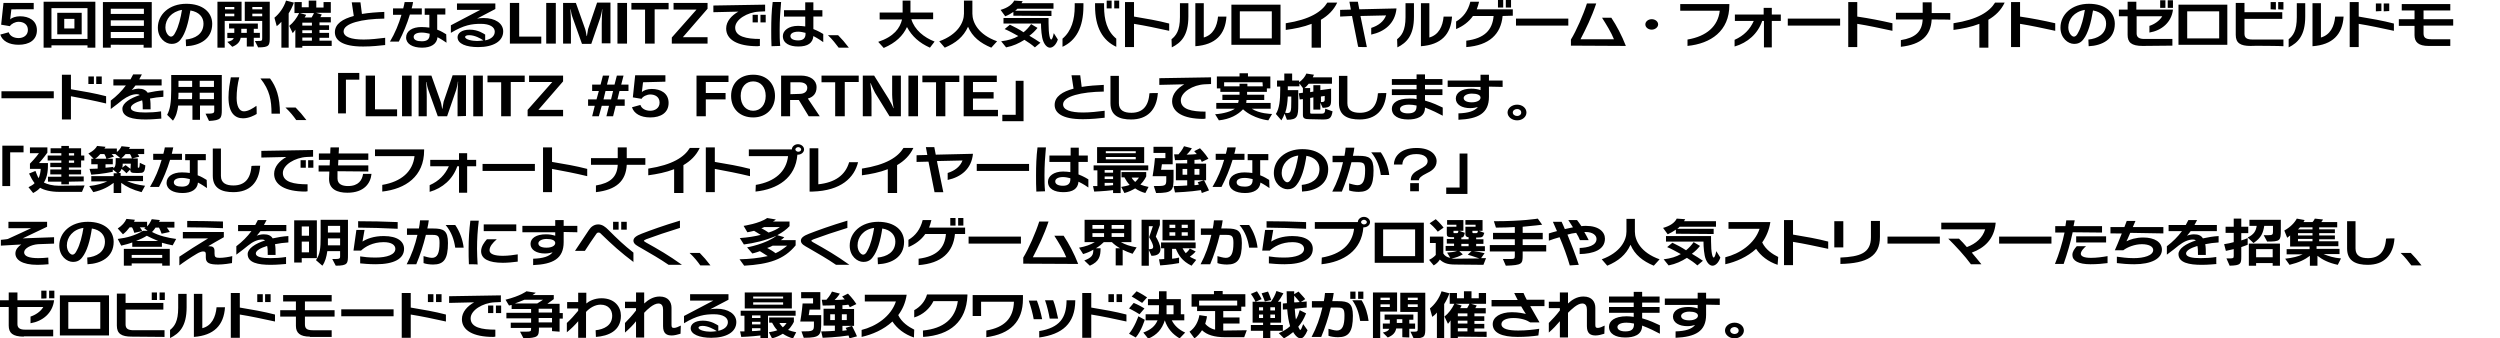 <svg xmlns="http://www.w3.org/2000/svg" viewBox="0 0 860 116.4"><path d="M3.9 3.3l-.4 3.4c.5-.6 1.9-1.1 3.4-1.1 3 0 5.8 1.4 5.8 4.8s-2.7 5-6.3 5c-3.3 0-5.6-1.3-6.3-3.5l2.9-.8c.4 1.3 1.8 2 3.4 2s3.2-.9 3.2-2.8c0-2-1.6-2.8-3.2-2.8-1.2 0-2.5.7-3 1.5l-3-.5.8-7.5h10.4v2.2H3.9zm26.2 13.1v-.8H17.7v.8H15V.6h17.8v15.8h-2.7zm0-13.6H17.7v10.6h12.4V2.8zm-10.4 9V4.4h8.4v7.4h-8.4zm5.9-5.3h-3.5v3.3h3.5V6.5zm23.8 9.9v-1H38.1v1h-2.7V.7h16.8v15.7h-2.8zm0-13.4H38.1v1.8h11.4V3zm0 4H38.1v1.9h11.4V7zm0 4H38.1v2.1h11.4V11zm14.5 2.6c3.1-.3 6.1-1.8 6.1-5.5 0-2.2-1.5-4-4.5-4.5-.7 4.2-1.7 7.9-3.3 9.9-1 1.4-2.3 1.6-3.2 1.6-2.1 0-4.7-2-4.7-5.6 0-4.5 3.9-8.2 9.8-8.2 5.6 0 8.9 2.9 8.9 6.9 0 5.3-4.4 7.5-9 7.7l-.1-2.3zm-7-4.2c0 2 1.2 3.2 1.9 3.2.5 0 1-.3 1.6-1.6 1-1.8 1.8-5 2.2-7.6-3.6.6-5.7 3.2-5.7 6zm17.9 7V.6h8.3v6.6h-5.8v9.2h-2.5zm5.8-14h-3.2v.8h3.2v-.8zm0 2.3h-3.2v.9h3.2v-.9zM84.9 16v-3h-2.1c-.3 1.5-1.2 2.4-2.9 3.1l-1.7-1.7c.9-.2 1.9-.5 2.2-1.3h-2.2v-1.8h2.4V9.8h-1.8V8.1h9.9v1.8h-1.4v1.4h2.1V13h-2.1v3h-2.4zm0-6.1H83v1.4h1.9V9.9zm2.8 4.2h.6c1.8 0 1.9 0 1.9-1V7.2h-6V.6h8.6v11.9c0 3.1 0 3.8-4 3.8l-1.1-2.2zm2.5-11.7h-3.4v.8h3.4v-.8zm0 2.3h-3.4v.9h3.4v-.9zm6.6 11.7V7.5c-.5.6-1.2 1.2-1.6 1.5l-.8-2.9c1.6-1.3 3.2-3.4 4-5.9l2.7.7c-.5 1.4-1.1 2.6-1.8 3.7v11.8h-2.5zm7.2-.6v.6h-2.4v-6.2c-.3.4-.5.8-.9 1.2l-1.2-2.5c1.4-1.1 2.6-2.7 3.4-4.4h-1.6V.7h2.5v1.8h2.4V.2h2.6v2.4h2.5V.7h2.5v3.7h-5.1l2 .6s-.3.5-.5.9h3.6v1.8h-3.9v1h3.3v1.6h-3.3v1h3.3V13h-3.3v1h4.2v1.8H104zm-.8-11.3l2.1.6s-.2.5-.5.9h2.4c.3-.5.7-1.2.8-1.5h-4.8zm4.1 3.3H104v1h3.3v-1zm0 2.6H104v1h3.3v-1zm0 2.5H104V14h3.3v-1.1zm25.1 2.6c-1.8.2-4.4.5-7.4.5h-.2c-7.1 0-9.6-2.2-9.6-4.9 0-2.9 2.7-4.6 6.5-5.6-.2-1.3-.7-4.7-.7-4.7h3l.5 4c2.4-.4 5.1-.6 7.7-.7v2.3c-7.7.1-14 1.6-14 4.4 0 1.9 2.6 2.8 6.9 2.8 2.4 0 4.9-.3 7.4-.6v2.5h-.1zm1.7-1.1c1.8-3 3.1-6.2 4-9.3h-2.9V2.9h3.5c.2-.8.4-1.5.5-2.2h2.9c-.1.8-.3 1.5-.5 2.2h3.5V5H141c-1 3.3-2.3 6.4-3.8 9.3h-3.1v.1zm19.5.3c-.9-.6-1.9-1.3-3.1-1.9-.2 2.4-2.3 3.6-5.3 3.6-3.3 0-5.5-1.3-5.5-3.5s2.1-3.6 5.3-3.6c1 0 1.9.1 2.7.2V5.1h-1.6V2.9h7.1V5h-2.8v5.2c1.4.5 2.4 1.2 3.1 1.6l.1 2.9zm-5.8-3.1c-.9-.2-1.8-.4-2.7-.4-2 0-2.8.7-2.8 1.5 0 1.1 1.2 1.5 2.8 1.5 1.7 0 2.7-.6 2.7-2.3v-.3zm19.1 2.3c1.9-.4 3.3-1.4 3.3-3s-1.7-2.7-4.8-2.7-5.8.4-10.3 3.1V8.7l10.1-5.3h-8V1.2h13.2v1.9l-6.3 3.3c.5-.1 1.3-.2 2.3-.2 3.9 0 6.7 1.8 6.7 4.6 0 3.4-3.4 5.4-8.6 5.4-4.1 0-7.1-1.1-7.1-3.4 0-1.3 1.3-2.6 4.2-2.6s4.8 1.4 5.3 1.7v2zm-5.5-1.8c-1 0-1.4.3-1.4.6 0 .9 2.4 1.4 4.1 1.4.7 0 1.5-.1 2.2-.2-1-.7-3-1.8-4.9-1.8zm14 3V1h3.2v11.6h7.6V15h-10.8v.1zm12.5 0V1h3.3v14h-3.3zm19.1 0v-7c0-1.2.1-3.9.2-4.9h-.1c0 .8-.4 2.1-.6 2.9l-3.1 9h-3.2l-3.2-9c-.3-.7-.6-2.1-.7-2.9h-.1c.1 1.1.2 3.7.2 4.9V15h-2.7V1h4.4l3.2 9c.3.8.4 2.2.5 2.4h.1c.1-.2.2-1.6.4-2.4l3.1-9.1h4.6v14h-3v.2zm5.4 0V1h3.3v14h-3.3zm9.5 0V3.3h-4.7V1H230v2.2h-4.8V15h-3.3v.1zm9.2 0v-2.2l8.5-9.6h-7.9V1h11.7v2l-8.5 9.8h8.5V15h-12.3zm29.5.8c-7 0-10.8-2.3-10.8-6.1 0-2.5 1.9-4.5 4.2-5.8l-8.6.2V1.9l17.8-.3v2.3l-2.1.1c-4 .2-8.2 2.7-8.2 5.5 0 3.1 3.9 3.9 8.5 3.9v2.4l-.8.1zm-1.7-8.2V5.1h1.8v2.6h-1.8zm2.7 0V5.1h1.8v2.6h-1.8zm3.8 8.2c-.1-1.8-.1-3.6-.1-5.5 0-3.4.1-6.5.5-9.7h2.9c-.3 3.2-.5 6.3-.5 9.6 0 1.8 0 3.6.2 5.5l-3 .1zm17.8-1.4c-.4-.3-1.7-1.2-3.4-2.1-.2 2.4-1.9 3.6-5.2 3.6-3 0-5.3-1.1-5.3-3.6 0-1.9 2-3.5 5.2-3.5.9 0 1.7.1 2.5.2V5.7h-7.3V3.5h7.3V.8h2.8v2.7h3.1v2.2h-3.1V10c1.8.7 3.1 1.5 3.4 1.7v2.8zm-6.1-3.2c-.8-.2-1.7-.4-2.5-.4-1.7 0-2.7.6-2.7 1.5 0 1 1.1 1.5 2.7 1.5 1.7 0 2.5-.8 2.5-2.2v-.4zm11.4 5.1c-1-1.3-2.1-2.8-3.7-4.3h3.5c1.2 1.2 2.5 2.7 3.7 4.3h-3.5zm31.4 0c-3.6-1.6-6.2-3.9-7.9-7.1-1.4 3-3.8 5.4-8 7.2l-1.9-2.1c5.4-1.8 7.5-4.7 8.2-7.7h-7.7V4.3h7.9V.2h2.7v4.1h7.8v2.3h-7.5c1.1 3.7 4.4 6.3 8 7.7l-1.6 2.1zm21.1 0c-3.8-1.6-6.5-3.7-8-7.2-1.6 3.5-4.2 5.6-8 7.2l-1.9-2.2c6.4-2.3 8.5-6.5 8.5-9.5V.2h2.9v4.5c0 3 2 7.2 8.5 9.5l-2 2.2zm7.6-11V4.1c-.9.6-1.7 1.1-2.8 1.5l-1.6-2.2c2.5-.7 4-1.9 4.7-3.2l2.9.2c-.1.2-.2.4-.4.7h11V3H350c-.2.2-.5.5-.8.7h12.5v1.8l-13.1-.1zm7.4 10.9c-1-.9-2.3-1.8-3.6-2.6-1.9 1.2-3.8 2.1-6.3 2.6l-1.7-2.1c2.5-.3 4.4-.9 5.9-1.8-1.5-.8-3.2-1.8-4.7-2.4l1.8-1.5c1.5.7 3.2 1.6 4.7 2.6 1-.8 1.9-1.8 2.6-2.8l2.2 1.3c-.8 1-1.7 1.9-2.8 2.7 1.3.8 2.7 1.6 3.8 2.4l-1.9 1.6zm7.9-2.7c-.6 1.8-1.7 2.8-2.7 2.8-.8 0-1.7-.7-2.3-2.2-.6-1.4-.8-4.3-.8-6.1h-12.9V6.2h15.5V8c0 4 .5 5.6.9 5.6.3 0 .6-.7.9-2.2l1.4 2.2zm1.6-.3c3.1-2.6 4.2-6.6 4.2-11.1V1.1h3v1c0 7.4-2.6 11.9-7.2 14v-2.8zm18.5 2.8c-4.7-2.2-7.3-6.7-7.3-14v-1h3.1v1.1c0 4.6 1 8.5 4.2 11.1v2.8zm-3.3-13.2V.2h1.7v2.7h-1.7zm2.6 0V.2h1.7v2.7h-1.7zm18.9 7.7c-4.1-.9-8.3-1.8-12.1-2.4v8H387V.7h3.1v5c4.2.7 8.3 1.4 12.1 2.4v2.5zm.8 2.9c1.5-1.2 2.9-2.9 2.9-7.6V1.1h2.9v4.6c0 6.5-2.5 9-5.7 10.6l-.1-2.8zm8.2-12.4h2.9v11.8c3.2-.9 4.6-3.8 4.9-7.2h2.9c-.4 6.2-3.8 9.7-10.7 10.2V1.1zm12.4 14.3V1.6h16.9v13.8h-16.9zm13.9-11.5h-11v9.3h11V3.9zm13.7 12.5V8.2c-2.8 1.1-5.9 1.7-8.9 2.1V8c8.4-1.3 12.4-4 14.3-7.1h3.4c-1.2 2.6-3.2 4.5-5.6 5.9v9.6h-3.2zm16-.3l-2.1-10.6-4.1.2V3.4l3.7-.1-.5-2.7h2.9l.5 2.6 12.8-.3c-.5 5.2-4.1 8-8.7 9V9.6c2.5-.8 4.3-2.2 5.1-4.3l-8.8.2 2.2 10.7c.1 0-3 0-3-.1zm13.4-2.6c1.5-1.2 2.9-2.9 2.9-7.6V1.1h2.9v4.6c0 6.5-2.5 9-5.7 10.6l-.1-2.8zm8.2-12.4h2.9v11.8c3.2-.9 4.6-3.8 4.9-7.2h2.9c-.4 6.2-3.8 9.7-10.7 10.2V1.1zm28.1 4.4c-.6 6.3-4.6 10.1-12.5 10.7V14c6.3-.8 9-3.7 9.4-8.5h-7.1c-1.4 2-3.4 3.5-5.8 4.5V7.4c2.4-1.4 4.1-3.6 4.9-6.8h3c-.2.9-.5 1.8-.8 2.6h12.4v2.2l-3.5.1zm-1.6-2.9V0h1.8v2.6h-1.8zm2.7 0V0h1.8v2.6H518zm3.5 6.2V6.4h18v2.4h-18zm18.9 6.9v-2.1c1.8-2.9 4.3-8.6 5.5-12.4h3.2c-1.6 4.8-3.5 8.6-5.4 12.3h11.5c-.9-2.3-2.7-5.2-4.1-7.4h3.2c1.8 2.7 3.6 6.1 5 9.7l-18.9-.1zm27.8-5.5c-1.2 0-2.2-.8-2.2-1.8s1-1.8 2.2-1.8 2.2.8 2.2 1.8-1.1 1.8-2.2 1.8zm12.3 3.4c6.6-1.1 10.5-4.6 11.1-9.9H578V1.4h16.9v.3c0 9-6.4 13.3-14.4 14.1v-2.2zm26.3 2.7V7.2h-.6c-1.5 4.4-5 7.5-9.5 8.8v-2.3c3.2-1.4 5.3-3.6 6.6-6.5h-6.5V5h9.9V2.7h2.8V5h3.1v2.2h-3.1v9.1h-2.7zm8.2-7.5V6.4h18v2.4h-18zm36 1.8c-4.2-.9-8.3-1.8-12.1-2.4v8h-3.1V.7h3.1v5c4.1.6 8.2 1.4 12.1 2.3v2.6zm13.5-3.9c-.3 5.6-3.6 8.6-10.6 9.4v-2.3c5-.8 7.3-2.9 7.5-7.1h-9.2V4.4h9.2V.8h3.1v3.7h6.4v2.3c0-.1-6.4-.1-6.4-.1zm16.4 9.7V8.2c-2.8 1.1-5.9 1.7-8.9 2.1V8c8.4-1.3 12.4-4 14.3-7.1h3.3c-1.2 2.6-3.2 4.5-5.6 5.9v9.6h-3.1zm26.1-5.8c-4.2-.9-8.3-1.8-12.1-2.4v8h-3.1V.7h3.1v5c4.1.6 8.2 1.4 12.1 2.3v2.6zm11.4 3c3.1-.3 6.1-1.8 6.1-5.5 0-2.2-1.5-4-4.5-4.5-.7 4.2-1.7 7.9-3.3 9.9-1 1.4-2.3 1.6-3.2 1.6-2.1 0-4.7-2-4.7-5.6 0-4.5 3.9-8.2 9.8-8.2 5.6 0 8.9 2.9 8.9 6.9 0 5.3-4.4 7.5-9 7.7l-.1-2.3zm-6.9-4.2c0 2 1.2 3.2 1.9 3.2.5 0 1-.3 1.6-1.6 1-1.8 1.8-5 2.2-7.6-3.7.6-5.7 3.2-5.7 6zm25.6 6.4c-4 0-5.2-1.3-5.2-3.8V5.6h-3V3.3h3V.6h3v2.7h12.6c-.5 4.4-3.9 7.2-8.1 7.9V8.9c1.6-.5 3.5-1.7 4.4-3.3H735v5.9c0 1.2.7 1.9 2.6 1.9h9.7v2.3l-10.2.1zm6-13.1V.1h1.8v2.6h-1.8zm2.6 0V.1h1.8v2.6h-1.8zm3.7 12.7V1.6h16.8v13.8h-16.8zm14-11.5h-11v9.3h11V3.9zm10.8 11.9c-3.5 0-5.1-1-5.1-3.8V1h3v3.2h13v2.3h-13v5.1c0 1.5.9 2 2.8 2h10.6v2.3c-.1-.1-11.3-.2-11.3-.1zm6.9-12.6V.7h1.8v2.6l-1.8-.1zm2.6 0V.7h1.8v2.6l-1.8-.1zm3.6 10.3c1.5-1.2 2.8-2.9 2.8-7.6V1.1h2.9v4.6c0 6.5-2.5 9-5.7 10.6v-2.8zm8.2-12.4h2.9v11.8c3.2-.9 4.6-3.8 4.9-7.2h2.9c-.4 6.2-3.8 9.7-10.7 10.2V1.1zm28 9.5c-4.2-.9-8.3-1.8-12.1-2.4v8h-3.1V.7h3.1v5c4.2.7 8.3 1.4 12.1 2.4v2.5zm-6.2-6.7V1.2h1.9v2.6l-1.9.1zm2.7 0V1.2h1.9v2.6l-1.9.1zm15.4 11.9c-3.4 0-4.8-1.3-4.8-3.7V8.9h-5.4V6.6h5.4v-3h-4.4V1.4h16.7v2.2h-9.2v3h10.2v2.2h-10.2v2.6c0 1.4.5 2.1 2.7 2.1h6.5v2.3h-7.5zM.5 33.8v-2.4h18v2.4H.5zm36 1.8c-4.2-1-8.3-1.8-12.1-2.5v8h-3.1V25.7h3.1v5c4.2.7 8.3 1.4 12.1 2.4v2.5zm-6.1-6.7v-2.6h1.9v2.6h-1.9zm2.7 0v-2.6H35v2.6h-1.9zm22.4 11.9c-1.4.1-3.2.3-5.4.3-4.3 0-8-.7-8-3.7 0-1.9 2.6-3.6 6-4.7-.3-.2-.6-.3-1-.3-1.6 0-3.2.7-5 2-.9.7-2.3 1.9-4 3.1v-2.9c2-1.5 3.8-3.3 5.2-5.2H39v-2.1h5.9c.3-.6.6-1.1.9-1.7h3c-.3.6-.6 1.2-.9 1.7h7.7v2.1h-9c-.4.6-.9 1.1-1.3 1.6.4-.2 1.5-.5 2.4-.5 1.5 0 2.5.5 3.1 1.4 1.8-.4 3.6-.7 5.4-.8v2.2c-1.6.1-3.2.3-4.6.6.2 1 .2 2.2.2 3.7h-2.7c0-1.2 0-2.2-.2-3.1-2.3.7-3.9 1.6-3.9 2.6 0 1.2 2.1 1.6 5 1.6 1.7 0 3.5-.1 5.4-.4l.1 2.5zm15.2-1.7c2.6 0 3-.1 3-1v-1.8h-4.9v4.9h-2.6v-4.9h-4.9c-.3 2.1-.7 3.7-1.8 5.2l-2-2c1-1.9 1.4-4.1 1.4-8.6v-5.1h17.4v12c0 2.9-.3 3.6-4.4 3.8l-1.2-2.5zm-4.6-7.2h-4.7c0 .7 0 1.6-.1 2.2H66c.1.1.1-2.1.1-2.2zm0-4.1h-4.7v2.1h4.7v-2.1zm7.5 0h-4.9v2.1h4.9v-2.1zm0 4.1h-4.9v2.2h4.9v-2.2zm14.7 7.3c-.8.5-2.7 1.5-4.7 1.5-2.8 0-5-1.9-5-7.2 0-2.6.5-5.2.8-6.9h2.9c-.6 2.4-.9 4.8-.9 7.1 0 2.8.9 4.6 2.5 4.6 1.5 0 3.2-1.1 4.3-1.9.1 0 .1 2.8.1 2.8zm5.1-.1c0-4.6-.6-8.1-3.8-12.1h3.3c2.1 2.8 3.4 6.3 3.4 12.1h-2.9zm8.5 2.2c-.9-1.3-2.1-2.8-3.7-4.3h3.5c1.2 1.2 2.5 2.7 3.7 4.3h-3.5zm14.4-2.3V25.1h7.3v2.3H119V39h-2.7zm9.5 1V26h3.2v11.6h7.6V40h-10.8zm12.5 0V26h3.3v14h-3.3zm19.1 0v-7c0-1.1.1-3.9.2-4.9h-.1c0 .8-.4 2.1-.6 2.9l-3.1 9h-3.2l-3.2-8.9c-.3-.7-.6-2.1-.7-2.9h-.1c.1 1.1.2 3.7.2 4.9V40H144V26h4.4l3.2 9c.3.8.4 2.2.5 2.4h.1c.1-.2.2-1.6.4-2.4l3.1-9.1h4.6v14l-2.9.1zm5.4 0V26h3.3v14h-3.3zm9.6 0V28.3h-4.7V26h12.8v2.2h-4.8V40h-3.3zm9.1 0v-2.2l8.5-9.6h-8V26h11.7v2l-8.5 9.8h8.5V40h-12.2zm27.1 0l.9-3.6H207l-1 3.6h-2.3l.9-3.6h-2.3v-2.2h2.9l.8-2.9h-2.3v-2.2h2.9l.8-3.1h2.2l-.8 3.1h2.6l.8-3.1h2.3l-.8 3.1h2.5v2.2h-3.1l-.7 2.9h2.5v2.2h-3.1l-.9 3.6h-2.3zm2.3-8.7h-2.6l-.7 2.9h2.6l.7-2.9zm10.3-3l-.4 3.4c.5-.6 1.9-1.1 3.4-1.1 3 0 5.8 1.4 5.8 4.8s-2.7 5-6.3 5c-3.3 0-5.6-1.3-6.3-3.5l2.9-.8c.4 1.3 1.8 2 3.4 2s3.2-.9 3.2-2.8c0-2-1.6-2.8-3.2-2.8-1.2 0-2.6.7-3 1.5l-3-.5.8-7.6h10.4v2.2l-7.7.2zM239.6 40V26h11v2.2h-7.8V32h6.8v2.2h-6.8V40h-3.2zm11.9-7c0-4.3 2.9-7.3 7.6-7.3s7.5 3.1 7.5 7.3-2.9 7.4-7.5 7.4-7.6-3-7.6-7.4zm11.9 0c0-3.1-1.8-5-4.3-5s-4.3 1.9-4.3 5 1.8 5.1 4.3 5.1 4.3-2 4.3-5.1zm14.8 7l-3.4-5.6h-3V40h-3.1V26h6.8c3.2 0 5.4 1.5 5.4 4 0 2.2-1.2 3.4-3 3.9L282 40h-3.8zm-3.2-7.7c1.6 0 2.7-.7 2.7-2.1 0-1.3-1.2-1.9-2.7-1.9h-3.1v4.1l3.1-.1zm12.3 7.7V28.3h-4.7V26h12.8v2.2h-4.8V40h-3.3zm18.7 0l-5-8.1c-.5-1-1.2-2.5-1.5-3.3h-.1c.1.9.4 3.2.4 4.9V40h-3V26h3.9l5 8c.7 1.2 1.4 2.5 1.6 3.2h.1c-.2-1-.5-3.3-.5-4.6V26h3v14H306zm6.5 0V26h3.3v14h-3.3zm9.5 0V28.3h-4.7V26H330v2.2h-4.8V40H322zm9.5 0V26h11.4v2.2h-8.2v3.5h7.1v2.2h-7.1v3.9h8.6V40h-11.8zm17.9-12.2h2.7v13.9h-7.3v-2.2h4.6V27.8zM380 40.5c-1.8.2-4.5.5-7.4.5h-.2c-7.1 0-9.6-2.2-9.6-4.9 0-2.9 2.7-4.6 6.5-5.6-.2-1.4-.7-4.6-.7-4.6h3l.5 4c2.4-.4 5.1-.6 7.6-.7v2.3c-7.7.1-14 1.6-14 4.4 0 1.9 2.5 2.8 6.9 2.8 2.4 0 4.9-.3 7.4-.6v2.4zm18.3-8.5c-.4 5.9-3.7 9.1-9.2 9.1-3.9 0-7.1-1.2-7.1-5.6v-9.4h2.9v9.4c0 2.5 1.8 3.3 4.3 3.3 3.7 0 5.9-2.1 6.2-6.7 0-.1 2.9-.1 2.9-.1zm15.7 8.9c-7 0-10.8-2.3-10.8-6.1 0-2.5 1.9-4.5 4.2-5.8l-8.6.2v-2.3l17.8-.3v2.3l-2.2.1c-4 .2-8.2 2.7-8.2 5.5 0 3.2 3.9 3.9 8.5 3.9v2.4l-.7.1zm22.3.5s-5.1-.5-8.7-3.8c-1.8 1.9-4.5 3.4-8.3 3.8l-1.3-2.1c3-.2 5.5-1 6.8-1.9h-6.4v-2h7.5c.1-.2.2-.7.2-1h-5.6v-1.8h5.9v-1h-6.6v-1.2h-1.2v-4.1h7.8v-1.1h2.9v1.1h7.7v4.1h-1.2v1.2H429v1h5.9v1.8h-6.1c0 .3-.1 1-.1 1h8.4v2h-6.5c2.6 1.7 6.5 1.8 7 1.8l-1.3 2.2zm-2-13.1h-13.2v1.4h5.3v-.9h2.7v.9h5.3l-.1-1.4zM450.5 41c-1.5 0-2.3-.2-2.3-1.4v-5.5l-1.1.1-.3-2.1 1.4-.2v-1.6l-1.2-1.6v1h-4V31h3.6v5c0 4-.2 5.2-3.9 5.2l-.8-2.1c-.3.8-.6 1.5-1.1 2.3l-1.9-2.2c1.2-1.8 1.5-4.8 1.5-8.4v-1h-1.1v-2.1h2.5v-2.4h2.7v2.4h2.4v.6c1.1-.8 2-1.8 2.5-3l2.6.4s-.2.4-.4.9h6.6v2.2h-8c-.4.5-.9 1.1-1.5 1.5h2v1.4l1.1-.2v-2.2h2.4V31l3.7-.5v3.4c0 2.5-.1 3.1-2.9 3.2l-.8-1.8v2.4h-2.4v-4.2l-1.1.2v5.1c0 .3.3.3.5.3h3.4c1.1 0 1.2-.4 1.3-1.7l2.5.9c-.4 2.5-1.1 2.8-3.4 2.8l-4.5-.1zm-8-2.1c1.6 0 1.7-.3 1.7-4.2v-1.5H443c-.1 2-.3 3.9-.9 5.6h.4zm13.2-5.9l-1.3.2v1.9h.2c.9 0 1.1-.2 1.1-.9V33zm21.2-1c-.4 5.9-3.7 9.1-9.2 9.1-3.9 0-7.1-1.2-7.1-5.6v-9.4h2.9v9.4c0 2.5 1.8 3.3 4.3 3.3 3.7 0 5.9-2.1 6.2-6.7 0-.1 2.9-.1 2.9-.1zm19.4 7.8c-1.5-.8-3.7-1.9-6.1-2.8 0 3.3-3 4.1-5.8 4.1-3.4 0-5.6-1.3-5.6-3.7 0-1.9 1.8-3.5 6.1-3.5.8 0 1.6 0 2.4.2v-1.4h-8.5v-2h8.5v-1.5h-8.5v-2h8.5v-1.6h2.9v1.6h6v2h-6v1.5h6v2h-6v1.9c2.6.7 4.8 1.8 6.1 2.4v2.8zm-9-3.5c-.9-.2-1.8-.3-2.6-.3-2.1 0-3.1.7-3.1 1.5 0 .9 1 1.5 2.7 1.5 2.1 0 3-.7 3-2.5v-.2zm24.9-6.5v3.5c0 5.7-3.7 7.6-10.5 7.9V39c3.4-.1 5.6-.8 6.7-2.2-.7.2-1.6.4-2.6.4-2.9 0-5-1.2-5-3.3 0-2 2-3.4 5.3-3.4 1.3 0 2.3.2 3.2.5v-1.1H498v-2.2h11.3v-2h2.9v2h4.7v2.2l-4.7-.1zm-5.9 2.4c-1.6 0-2.8.7-2.8 1.5 0 .9 1 1.5 2.8 1.5s3-.7 3-1.6c0-.9-1.1-1.4-3-1.4zm15.6 9.2c-1.8 0-3.3-1.2-3.3-2.7s1.5-2.7 3.3-2.7 3.2 1.2 3.2 2.7-1.4 2.7-3.2 2.7zm0-3.9c-.8 0-1.5.5-1.5 1.2s.7 1.2 1.5 1.2 1.4-.5 1.4-1.2-.6-1.2-1.4-1.2zM.8 64V50.1h7.3v2.3H3.5V64H.8zm19.6 2c-3 0-5.2-.6-6.6-1.4-.6.7-1.3 1.2-2.4 1.8l-1.6-2c.9-.5 1.6-.8 2.1-1.4-.7-.9-1.3-2-1.9-3.3l2.2-.9c.3.8.7 1.9 1.1 2.5.4-.9.7-2.4.7-3.2h-3.7v-1.8c1.9-1.9 3.1-3.6 3.1-3.6h-3.1v-2h6v1.8s-1.4 2-2.9 3.6h3.1c0 1.9 0 4.5-1.4 6.7 1.2.6 3 1.1 5.2 1.1l8.8-.1-.9 2.2h-7.8zm3.3-3.5v.9h-2.6v-.9h-4.6v-1.7h4.6V60h-3.8v-1.7h3.8v-.8h-3.8V56h3.8v-.8h-4.7v-1.7h4.7v-.8h-3.7V51h3.7v-.8h2.6v.8h4.2v2.5H29v1.7h-1.1v2.4h-4.2v.8h4.2V60h-4.2v.7h5.1v1.7l-5.1.1zm1.8-9.8h-1.8v.8h1.8v-.8zm0 2.5h-1.8v.8h1.8v-.8zm23.2 10.9c-3.1-.8-5.3-1.9-7-3.2v3.5h-2.6v-3.5c-1.7 1.3-3.8 2.5-7 3.2L30.7 64c2.6-.3 4.7-.9 6.2-1.6h-5.5v-1.8h7.7v-1h1.3l-1.6-1.3v.8s-3.7.8-7.4 1l-.6-2c1 0 1.9-.1 2.8-.1v-1.5h-2.2v-1.9h.8l-1.8-1.8s2.2-1 3-2.6l2.9.3c-.1.2-.2.4-.4.6h4.3v1.2c.7-.5 1.4-1.4 1.6-2l2.9.3-.3.6h5.2V53h-2.3c.3.2.4.5.6.9l-2.4.6h1.9v3c0 .2.1.2.2.2.3 0 .4 0 .5-1.7l1.9.9c-.2 2.5-.7 2.6-2.3 2.6h-1c-1.5 0-1.9-.2-1.9-1.2l-1.3 1.3s-.8-.9-1.7-1.5c-.2.6-.5 1-1 1.4h.7v1h7.7v1.8h-5.5c1.5.7 3.7 1.3 6.2 1.6l-1.2 2.2zM34.5 53c-.5.6-1.1 1.2-1.8 1.6h3.9c-.1-.5-.4-1.1-.7-1.6h-1.4zm4.4 5c.8-.6.9-1.2.9-2.7v-.9h1.6L39.7 53h-1.3c.3.2.5.5.8.9l-2.4.7h2v1.9h-2.5v1.2c1.3-.1 2.7-.3 2.7-.3v.6h-.1zm4.3-5c-.4.5-1 1.1-1.5 1.5h3.7c-.2-.5-.4-1.2-.7-1.5h-1.5zm1.8 3.3h-2.8v.3c0 .2 0 .7-.2 1.1l1.2-.9c.7.5 1.2.9 1.7 1.3l.1-1.8zm6.6 8c1.8-3 3.1-6.2 4-9.3h-2.9v-2.1h3.5c.2-.8.4-1.5.5-2.2h2.9c-.2.8-.3 1.5-.5 2.2h3.5V55h-4.1c-1 3.3-2.3 6.4-3.8 9.3h-3.1zm19.6.4c-.9-.6-1.9-1.3-3.1-1.9-.2 2.4-2.3 3.6-5.3 3.6-3.3 0-5.5-1.3-5.5-3.5s2.1-3.6 5.3-3.6c1 0 1.9.1 2.7.2v-4.4h-1.6V53h7.1v2.1H68v5.2c1.4.5 2.4 1.2 3.1 1.6l.1 2.8zm-5.9-3.1c-.9-.2-1.8-.4-2.7-.4-2 0-2.8.7-2.8 1.5 0 1.1 1.2 1.5 2.8 1.5 1.7 0 2.7-.6 2.7-2.3v-.3zM89.5 57c-.4 5.9-3.7 9.1-9.2 9.1-3.9 0-7.1-1.2-7.1-5.6v-9.4H76v9.4c0 2.5 1.8 3.3 4.3 3.3 3.7 0 5.9-2.1 6.2-6.7 0-.1 3-.1 3-.1zm15.6 8.9c-7 0-10.8-2.3-10.8-6.1 0-2.5 1.9-4.5 4.2-5.8l-8.6.2v-2.3l17.8-.3v2.3l-2.2.1c-4 .2-8.2 2.7-8.2 5.5 0 3.2 3.9 3.9 8.5 3.9v2.4l-.7.1zm-1.7-8.2v-2.6h1.8v2.6h-1.8zm2.6 0v-2.6h1.8v2.6H106zm10.1 1.2v2.5c0 2 1.7 2.6 3.6 2.6 3.7 0 4.9-2.1 5.2-4.2h2.9c-.3 3.2-2.5 6.5-8.3 6.5-3.5 0-6.3-1.2-6.3-4.7v-.3l.1-2.3h-3.7v-2.1h3.8l.1-1.9h-3.8v-2.2h3.9c0-1.2.1-2.1.1-2.1h2.9s0 .9-.1 2.1h10.2V55h-10.3l-.1 1.9h10.4V59l-10.6-.1zm15.4 4.7c6.6-1.1 10.5-4.6 11.1-9.9H129v-2.3h16.9v.3c0 9-6.4 13.3-14.4 14.2v-2.3zm26.4 2.7v-9.1h-.6c-1.5 4.4-5 7.5-9.5 8.8v-2.3c3.2-1.4 5.3-3.6 6.6-6.5H148V55h9.9v-2.3h2.8V55h3.1v2.2h-3.1v9.1h-2.8zm8.1-7.5v-2.4h18v2.4h-18zm36 1.8c-4.1-1-8.3-1.8-12.1-2.5v8h-3.1V50.7h3.1v5c4.2.7 8.3 1.4 12.1 2.4v2.5zm13.6-3.9c-.3 5.6-3.6 8.6-10.6 9.4v-2.3c4.9-.8 7.3-2.9 7.5-7.1h-9.2v-2.3h9.2v-3.7h3.1v3.7h6.4v2.3h-6.4zm16.3 9.7v-8.2c-2.8 1.1-5.9 1.7-8.9 2.1V58c8.4-1.3 12.4-4 14.3-7.1h3.4c-1.2 2.6-3.2 4.5-5.6 5.9v9.6h-3.2zm26.1-5.8c-4.1-1-8.3-1.8-12.1-2.5v8h-3.1V50.7h3.1v5c4.2.7 8.3 1.4 12.1 2.4v2.5zm2 3c6.6-1.1 10.5-4.6 11.1-9.9h-13.5v-2.3h14.8c0-1 1-1.8 2.1-1.8s2.1.8 2.1 1.8-1 1.8-2.1 1.8h-.2c-.6 8-6.8 11.9-14.4 12.7l.1-2.3zm14.6-13c-.5 0-1 .4-1 .8s.5.8 1 .8c.6 0 1-.4 1-.8s-.5-.8-1-.8zm20.6 5.1c-1.3 5.4-5.8 9.9-15.7 10.2h-1V51h3v12.4c5.7-.6 9.3-3.1 10.6-7.6h3.1v-.1zm10.2 10.7v-8.2c-2.8 1.1-5.9 1.7-8.9 2.1V58c8.4-1.3 12.4-4 14.3-7.1h3.4c-1.2 2.6-3.2 4.5-5.6 5.9v9.6h-3.2zm16.1-.2l-2.1-10.6-4.1.1v-2.3l3.7-.1-.5-2.7h2.9l.5 2.6 12.8-.3c-.5 5.2-4.1 8-8.7 9v-2.4c2.5-.8 4.3-2.2 5.1-4.3l-8.8.2 2.2 10.7h-3zm14.5-7.4v-2.4h18v2.4h-18zm20.5 7.1c-.1-1.8-.1-3.6-.1-5.5 0-3.4.1-6.5.5-9.7h2.9c-.3 3.2-.5 6.3-.5 9.6 0 1.8 0 3.6.2 5.5l-3 .1zm17.9-1.4c-.4-.3-1.7-1.2-3.4-2-.2 2.4-1.9 3.6-5.2 3.6-3 0-5.3-1.1-5.3-3.6 0-1.9 2-3.5 5.2-3.5.9 0 1.7.1 2.5.2v-3.5H361v-2.2h7.3v-2.7h2.8v2.7h3.1v2.2H371V60c1.8.7 3.1 1.5 3.4 1.7v2.8zm-6.2-3.2c-.8-.2-1.7-.4-2.5-.4-1.7 0-2.7.6-2.7 1.5 0 1 1.1 1.5 2.7 1.5 1.7 0 2.5-.8 2.5-2.2v-.4zm17.3-2.8v7.9h-2.6v-1c-3.2.4-6.5.5-6.5.5L376 64h1.5v-5.4h-1.3v-1.7H395v1.7h-9.5v-.1zm-8.1-2.4v-5.5h16.2v5.5h-16.2zm5.5 2.4H380v.9h2.9v-.9zm0 2.2H380v.9h2.9v-.9zm0 2.2H380v1c.9 0 2-.1 2.9-.2v-.8zm7.8-10.9h-10.3v.7h10.3V52zm0 2h-10.3v.8h10.3V54zm3.3 12.4c-1.2-.3-2.5-.9-3.5-1.6-1 .6-2.2 1.2-3.7 1.6l-1.1-2.1c1.1-.2 2.2-.4 2.9-.7-.7-.7-1.4-1.8-1.8-2.6h-1v-1.8h8.5v1.5s-.7 1.5-2 2.8c.7.3 1.8.6 2.8.8l-1.1 2.1zm-4.7-5.3c.2.5.8 1.1 1.2 1.5.5-.5 1-1 1.3-1.5h-2.5zm7.6 2.9c4 0 4.3 0 4.3-2.2v-1.2h-4.7s.6-3.5.8-6.2h3.6v-1.8h-4.1v-2.1h6.6v6h-3.7c-.1.9-.3 1.9-.3 1.9h4.3V61c0 4.5-.2 5.4-6 5.4l-.8-2.4zm16.5 2.4s-.1-.6-.3-1c-3.6.6-8.9.8-8.9.8l-.5-2.2s2.3 0 4.7-.2V62h-3.9v-5.8h3.9V55c-2.1.1-2.7.1-4.2.1l-.3-2h1.5c1.3-1.4 1.9-2.8 1.9-2.8l2.7.7s-.7 1.2-1.8 2.2c1.2 0 2.6-.1 3.5-.2-.5-.6-.9-1-.9-1l2-1s1.8 1.8 2.9 3.6l-2.3 1.1s-.1-.5-.5-.9c0 0-1 .2-2 .2v1.3h4V62h-4v1.7c.7 0 1.5-.2 1.5-.2s-.1-.4-.4-.8l2.2-.7c.9 1.7 1.7 3.5 1.7 3.5l-2.5.9zm-5-8.3h-1.6v2h1.6v-2zm4.2 0h-1.7v2h1.7v-2zm4.5 6.2c1.8-3 3.1-6.2 4-9.3h-2.9v-2.1h3.5c.2-.8.4-1.5.5-2.2h2.9c-.1.8-.3 1.5-.5 2.2h3.5V55H424c-1 3.3-2.3 6.4-3.8 9.3h-3.1zm19.6.4c-.9-.6-1.9-1.3-3.1-1.9-.2 2.4-2.3 3.6-5.3 3.6-3.3 0-5.5-1.3-5.5-3.5s2.1-3.6 5.3-3.6c1 0 1.9.1 2.7.2v-4.4h-1.6V53h7.1v2.1h-2.8v5.2c1.4.5 2.4 1.2 3.1 1.6l.1 2.8zm-5.8-3.1c-.9-.2-1.8-.4-2.7-.4-2 0-2.8.7-2.8 1.5 0 1.1 1.2 1.5 2.8 1.5 1.7 0 2.7-.6 2.7-2.3v-.3zm16.9 2c3.1-.3 6.1-1.8 6.1-5.5 0-2.2-1.5-4-4.5-4.5-.6 4.2-1.7 7.9-3.3 9.9-1 1.4-2.3 1.6-3.2 1.6-2.1 0-4.7-2-4.7-5.6 0-4.5 3.9-8.2 9.8-8.2 5.6 0 8.9 2.9 8.9 6.9 0 5.3-4.4 7.5-9 7.7l-.1-2.3zm-6.9-4.1c0 2 1.2 3.2 1.9 3.2.5 0 1-.3 1.6-1.6 1-1.8 1.8-5 2.2-7.6-3.6.5-5.7 3.1-5.7 6zm23.2 3.6c.8.2 2 .6 2.9.6 1.9 0 2.6-1.7 2.6-5.1 0-2.3-.4-2.8-2.4-2.8h-2.3c-.9 3.7-2 7-3.3 10.1h-3.3c1.7-3.2 2.9-6.6 3.7-10.1h-3.6v-2.2h4.1c.2-.9.3-1.8.4-2.8h3c-.1 1-.3 1.9-.5 2.8h2c3.6 0 5.1.7 5.1 5 0 5.5-1.4 7.4-5.1 7.4-1.2 0-2.6-.2-3.3-.5v-2.4zm10.9-2.9c-.4-2.8-1.3-5.4-3.3-7.8h3.3c1.6 2.3 2.6 5.2 2.9 7.8H475zm10.3 1.8c0-1.9 1.2-2.8 3.1-3.8 1.3-.7 2.7-1.4 2.7-2.8 0-1.1-1-2.4-3.9-2.4-3.2 0-4.7 1.5-4.8 3.6h-2.9c0-2.3 1.8-5.7 7.8-5.7 5.1 0 6.9 2.6 6.9 4.5 0 2.4-1.9 3.5-3.6 4.3-1.6.8-2.5 1.5-2.5 2.3h-2.8zm-.2 3.8V63h3v2.8h-3zm17-13h2.7v13.9h-7.3v-2.2h4.6V52.8zM16.7 90.9c-1.3.1-2.5.2-3.8.2-5.4 0-7.6-1.8-7.6-3.9 0-1.4 1-2.4 2-3.1l-7 .4v-2s2.2-.2 2.4-.3c1.4-.6 8-3.7 8-3.7H2.9v-2.2h13.3V78l-8.4 4 10.8-.4v2.2l-5.5.2c-2.6.2-4.8 1.5-4.8 2.8 0 1.4 1.8 2 4.9 2 1.1 0 2.4-.1 3.4-.2l.1 2.3zM30 88.6c3.1-.3 6.1-1.8 6.1-5.5 0-2.2-1.5-4-4.5-4.5-.6 4.2-1.7 7.9-3.3 9.9-1 1.4-2.3 1.6-3.2 1.6-2.1 0-4.7-2-4.7-5.6 0-4.5 3.9-8.2 9.8-8.2 5.6 0 8.9 2.9 8.9 6.9 0 5.3-4.4 7.5-9 7.7l-.1-2.3zm-7-4.2c0 2 1.2 3.2 1.9 3.2.5 0 1-.3 1.6-1.6 1-1.8 1.8-5 2.2-7.6-3.6.5-5.7 3.2-5.7 6zm36.4 0c-1.1-.2-2.7-.6-3.7-.9v1.4H45.5v-1.5c-1 .4-2.5.8-3.8 1.1l-1.2-2.3c3.2-.4 6-1.2 8.7-2.8h1.6l-1.2-.9s.3-.2.5-.3h-2c.3.4.7.9.8 1.3l-2.7.6c-.2-.6-.4-1.3-.8-1.9h-.8c-.6.8-1.3 1.6-2.3 2.4l-1.8-2c1.5-1 2.4-2 3-3.3l2.9.3c-.1.2-.2.4-.3.7h4.5v1.6c.7-.7 1.2-1.6 1.6-2.5l2.8.3-.3.6H60v2h-2.6c.3.4.7.9 1 1.5l-2.8.6c-.2-.7-.6-1.5-.9-2.1h-1.2c-.4.6-.7 1-1.2 1.5 2.4 1.3 5.3 2 8.3 2.4l-1.2 2.2zm-3.6 7v-.8H45.3v.8h-2.7v-5.8h15.8v5.8h-2.6zm0-3.7H45.3v1h10.5v-1zm-1.4-4.8c-1.6-.7-2.8-1.2-3.9-1.8-1.1.7-2.2 1.2-3.7 1.8h7.6zm25.4 7.6c-.4.1-3 .5-4.7.5-3 0-4.3-.5-4.3-2.4v-1.1c0-.8-.2-1-1-1-.4 0-1.3.3-2.1.8-1.9 1.1-5 3.2-6 4v-3c2.5-1.7 6.4-4.2 9.9-6.3h-8.7v-2.2H77v1.8c-1.7.9-4.5 2.6-5.4 3.1h.4c1.2 0 1.8.4 1.8 1.7v.8c0 1.2.3 1.5 1.8 1.5 1.2 0 3.2-.3 4.3-.6l-.1 2.4zm-3.1-12c-3.7-.2-8.7-.3-12.3-.3V76c4.2 0 8.6.1 12.3.2v2.3zm21.8 12.3c-1.4.1-3.2.3-5.4.3-4.3 0-7.9-.7-7.9-3.7 0-1.9 2.6-3.6 6-4.7-.3-.2-.6-.3-1-.3-1.6 0-3.2.7-4.9 2.1-.9.7-2.3 1.9-4 3.1v-2.9c2-1.5 3.8-3.3 5.2-5.2h-4.6v-2.1h5.9c.3-.6.6-1.2.9-1.7h3c-.3.6-.6 1.2-.9 1.7h7.7v2.1h-8.9c-.4.6-.9 1.1-1.3 1.6.4-.2 1.5-.5 2.4-.5 1.5 0 2.5.4 3.1 1.4 1.8-.4 3.6-.7 5.4-.8v2.2c-1.6.1-3.2.3-4.6.6.2 1 .2 2.2.2 3.7h-2.7c0-1.2 0-2.2-.2-3.1-2.3.7-3.9 1.6-3.9 2.6 0 1.2 2.1 1.6 5 1.6 1.7 0 3.5-.1 5.4-.4v2.4h.1zm5.3-2v1.5h-2.6V75.8h7.8v13h-5.2zm2.5-10.9h-2.5v3.2h2.5v-3.2zm0 5.2h-2.5v3.7h2.5v-3.7zm8 6c2.5 0 2.7 0 2.7-1v-1.7h-4.4c-.3 2-.7 3.6-1.7 5l-2.2-1.9c1.4-2.1 1.6-4.1 1.6-7.9v-6h9.4v12c0 3 0 3.8-4.2 3.8l-1.2-2.3zM117 82h-4.2v2.4h4.2V82zm0-4.3h-4.2V80h4.2v-2.3zm6.9 10.5c1.3.2 2.9.4 5.3.4 3.9 0 6.8-1 6.8-3 0-1.3-1.3-2.3-4-2.3-3.8 0-6.4 1.6-7.8 2.9h-2.6l1-7.1h2.8l-.7 4c1.4-.9 3.8-1.9 7.3-1.9 4.8 0 7 1.9 7 4.4 0 3.4-3.4 5.3-9.7 5.3-2.6 0-4.2-.2-5.4-.3v-2.4zm12.9-9.5c-4.1-.2-10.1-.4-13.6-.4v-2.2c3.8 0 9.5.1 13.6.3v2.3zm8.9 9.4c.8.2 2 .6 2.9.6 1.9 0 2.6-1.7 2.6-5.1 0-2.3-.4-2.8-2.4-2.8h-2.3c-.9 3.7-2 7-3.3 10.1h-3.3c1.7-3.2 2.9-6.6 3.7-10.1H140v-2.2h4.1c.2-.9.3-1.8.4-2.8h3c-.1.9-.3 1.9-.5 2.8h2c3.6 0 5.1.7 5.1 5 0 5.5-1.4 7.4-5.1 7.4-1.2 0-2.6-.2-3.3-.5v-2.4zm10.9-2.9c-.4-2.8-1.3-5.4-3.3-7.8h3.3c1.6 2.3 2.6 5.2 2.9 7.8h-2.9zm4.7 5.7c-.1-1.8-.1-3.6-.1-5.3 0-3.3.2-6.5.6-9.7h2.9c-.4 3.2-.6 6.4-.6 9.7 0 1.7.1 3.5.2 5.4-.1-.1-3-.1-3-.1zm16.8-.9c-1.5.2-3.5.4-5.1.4-4.8 0-7.5-1.3-7.5-4 0-1.6 1.1-3.1 2-4.1h3.4c-1.4 1.2-2.5 2.5-2.5 3.8s1.7 1.9 4.6 1.9c1.9 0 3.8-.3 5.1-.5V90zm-11.7-10.5v-2.3h11.2v2.3h-11.2zm27.5.3v3.5c0 5.7-3.7 7.6-10.5 7.9V89c3.4-.1 5.6-.8 6.7-2.2-.7.2-1.6.4-2.6.4-2.9 0-5-1.2-5-3.3 0-2 2-3.3 5.3-3.3 1.3 0 2.3.2 3.2.5v-1.2h-11.3v-2.2H191v-2h2.9v2h4.7v2.2l-4.7-.1zm-5.9 2.4c-1.6 0-2.8.7-2.8 1.5 0 .9.9 1.5 2.8 1.5s3-.7 3-1.6c0-.9-1.1-1.4-3-1.4zm30 8c-4.4-3.3-7.4-6-11.2-9.7-.2-.2-.4-.5-.9-.5-.4 0-.6.2-.8.5-1.2 1.7-2.9 4.2-3.9 5.8h-3.4c1.1-1.6 3.1-4.7 4.8-7.2.7-1.1 1.8-1.9 3.2-1.9s2.5.9 3.4 1.8c3.4 3.4 5.4 5.3 8.7 7.9v3.3zM210.9 79v-2.7h1.9V79h-1.9zm2.8 0v-2.7h1.9V79h-1.9zM230 91.1c-2.9-2-6.2-3.9-9.5-5.8-1.2-.7-2.6-1.3-2.6-2.5 0-1 1-1.7 2.8-2.4 3.1-1.2 7.5-2.8 13.2-4.5v2.5c-4.5 1.4-8.4 2.7-11.6 3.9-.4.2-.8.4-.8.5 0 .2.4.4.7.6 4.3 2.4 7.8 4.4 12.4 7.7H230zm10.9.2c-.9-1.3-2.1-2.8-3.7-4.3h3.5c1.2 1.2 2.5 2.7 3.7 4.3h-3.5zm32.8-6.9c-4 4.9-9.2 6.5-17.7 7l-1.6-2.2c3.6-.1 6.4-.4 9.7-1.1-.9-.6-2-1.3-2.7-1.7-1.3.5-2.6.8-2.6.8l-1.8-2.1s6.6-1.2 10.1-4c-4 1.7-7.5 2.5-11.2 3l-1.4-2.2c2.8-.2 5.2-.6 7.2-1.1-.9-.6-1.7-1-2.3-1.4-1.1.3-2.3.5-2.3.5l-1.3-2.2s5.5-.8 8.1-2.7l3 .5c-.2.2-.6.5-1 .7h5.7v1.6c-1 1.1-2.4 2.1-4.2 3.1l2.4.7c-.3.3-.8.8-1.2 1h5.1v1.8zm-10.8-6.3c-.3.2-.6.3-1 .4.8.4 1.6.9 2.5 1.5 1.6-.5 3-1.2 3.9-1.9h-5.4zm2.9 6.4c-.5.3-1.2.6-1.9.8.8.4 2 1.1 2.9 1.8 1.4-.6 2.9-1.7 4-2.6h-5zm21.8 6.6c-2.9-2-6.2-3.9-9.5-5.8-1.2-.7-2.6-1.3-2.6-2.5 0-1 1-1.7 2.8-2.4 3.1-1.2 7.5-2.8 13.2-4.5v2.5c-4.5 1.4-8.4 2.7-11.6 3.9-.5.2-.8.4-.8.5 0 .2.4.4.7.6 4.3 2.4 7.8 4.4 12.4 7.7h-4.6zm14.3-2.5c3.1-.3 6.1-1.8 6.1-5.5 0-2.2-1.5-4-4.5-4.5-.6 4.2-1.7 7.9-3.3 9.9-1 1.4-2.3 1.6-3.2 1.6-2.1 0-4.7-2-4.7-5.6 0-4.5 3.9-8.2 9.8-8.2 5.6 0 8.9 2.9 8.9 6.9 0 5.3-4.4 7.5-9 7.7l-.1-2.3zm-6.9-4.2c0 2 1.2 3.2 1.9 3.2.5 0 1-.3 1.6-1.6 1-1.8 1.8-5 2.2-7.6-3.7.5-5.7 3.2-5.7 6zm33.5-3.9c-.6 6.3-4.6 10.1-12.5 10.7V89c6.3-.8 9-3.7 9.4-8.5h-7.1c-1.4 2-3.4 3.5-5.8 4.5v-2.5c2.4-1.4 4.1-3.6 4.9-6.8h3c-.2.9-.5 1.8-.8 2.6H332v2.2h-3.5zm-1.6-2.9V75h1.8v2.6h-1.8zm2.7 0V75h1.8v2.6h-1.8zm3.6 6.2v-2.4h18v2.4h-18zm18.8 6.9v-2.1c1.8-2.9 4.3-8.6 5.5-12.4h3.2c-1.6 4.8-3.5 8.6-5.4 12.3h11.5c-.9-2.3-2.7-5.2-4.1-7.4h3.2c1.8 2.7 3.6 6.1 5 9.7l-18.9-.1zm31.8.7v-6h1.5c-1.2-.7-2-1.3-2.8-2.1h-2.8c-.5.5-1.5 1.4-2.7 2.1h1.6c0 2.6-.4 4.6-3.7 6l-1.9-1.8c2.6-1 3.1-1.8 3.1-3.7-1.2.7-2.2 1.1-3.5 1.5l-1.4-2.2c2.2-.4 3.9-1 5.4-1.9h-3.5v-7.7h16.1v7.7h-3.6c1.4.8 3.1 1.4 5.4 1.8l-1.4 2.2c-1.2-.4-2.4-.9-3.4-1.4v5.4h-2.4v.1zm-4-14h-4v1.3h4v-1.3zm0 2.8h-4v1.3h4v-1.3zm6.9-2.8h-4.3v1.3h4.3v-1.3zm0 2.8h-4.3v1.3h4.3v-1.3zm6 11.2V75.6h6.3v1.8l-1.4 4c.7 1.2 1.6 2.9 1.6 4.3 0 1.3-.8 2.3-3.1 2.3l-.9-2v5.4h-2.5zm2.8-5.7c.8 0 1.2-.2 1.2-.8s-.4-1.6-1.4-3.3l1.3-3.8h-1.4v8l.3-.1zm14.4 5.7c-3.3-1.6-4.5-3.7-5.4-5.8h-1.3V89c.9-.1 1.8-.2 2.4-.4v1.9c-3.1.6-6.5.8-6.5.8l-.4-2.1s1 0 1.8-.1v-3.7h-1.1v-2h11.9v2h-4.5c.4.7.6 1.1 1.1 1.7.4-.3 1-.9 1.4-1.6l2 1c-.7.9-1.5 1.4-2 1.8.6.4 1.4.7 2.2 1.1l-1.6 2zm-10-8.7v-7.1H411v7.1h-11.1zm4.4-5.4h-2v1.1h2v-1.1zm0 2.6h-2v1.2h2v-1.2zm4.3-2.6h-2.1v1.1h2.1v-1.1zm0 2.6h-2.1v1.2h2.1v-1.2zm10.2 8.2c.8.2 2 .6 2.9.6 1.9 0 2.6-1.7 2.6-5.1 0-2.3-.4-2.8-2.4-2.8h-2.3c-.9 3.7-2 7-3.3 10.1H413c1.7-3.2 2.9-6.6 3.7-10.1h-3.6v-2.2h4.1c.2-.9.3-1.8.4-2.8h3c-.1.9-.3 1.9-.5 2.8h2c3.6 0 5.1.7 5.1 5 0 5.5-1.4 7.4-5.1 7.4-1.2 0-2.6-.2-3.3-.5v-2.4zm10.9-2.9c-.4-2.8-1.3-5.4-3.3-7.8h3.3c1.6 2.3 2.6 5.2 2.9 7.8h-2.9zm6.8 3c1.3.2 2.9.4 5.3.4 3.9 0 6.8-1 6.8-3 0-1.3-1.3-2.3-4-2.3-3.8 0-6.4 1.6-7.8 2.9h-2.6l1-7.1h2.8l-.7 4c1.4-.9 3.8-1.9 7.3-1.9 4.8 0 7 1.9 7 4.4 0 3.4-3.4 5.3-9.7 5.3-2.6 0-4.1-.2-5.4-.3v-2.4zm12.8-9.5c-4.1-.2-10-.4-13.6-.4v-2.2c3.9 0 9.5.1 13.6.3v2.3zm5.4 9.9c6.6-1.1 10.5-4.6 11.1-9.9h-13.5v-2.3h14.8c0-1 1-1.8 2.1-1.8s2.1.8 2.1 1.8-1 1.8-2.1 1.8h-.2c-.6 8-6.8 11.9-14.4 12.7l.1-2.3zm14.5-13c-.5 0-1 .4-1 .8s.5.8 1 .8c.6 0 1-.4 1-.8s-.5-.8-1-.8zm3.7 14.8V76.6h16.9v13.8h-16.9zm13.9-11.5h-11v9.2h11v-9.2zM500.5 91c-2.7 0-4-.6-5.2-1.7-.5.8-1.1 1.4-2.1 2l-1.6-1.9c1.5-.7 2.3-1.7 2.3-1.7v-4.1h-2v-2.2h4.6v5.8c.5.8 1.2 1.3 2.4 1.5l-1.1-1.8c1.3-.1 2.4-.2 3.5-.6h-4v-1.7h2.9v-.8h-2.5v-1.6h2.5v-.6h-.6c-1.6 0-1.9-.2-1.9-1.2V78h3.3v-.7h-3.2v-1.6h5.6v3.7H502l1.9.7c-.3 1.3-.5 1.6-1.2 1.6v.6h2.5v-.7c-.7 0-1.1-.4-1.1-1V78h3.5v-.7h-3.5v-1.6h5.9v3.7h-1.3l1.9.7c-.4 1.4-.7 1.6-2 1.6h-.8v.6h2.5v1.6h-2.5v.8h3v1.7H507c1.4.2 2.5.4 3.7.7l-1.2 1.7h1.7l-.9 2.3-9.8-.1zm-5.9-11.3s-1.1-1.5-2.8-2.9l2.1-1.4c1.5 1.3 2.7 2.9 2.7 2.9l-2 1.4zm11.6 6.7H502l1.2 1.1c-1.2.7-2.5 1.2-3.9 1.4.5.1 1.1.1 1.3.1l8.3-.1c-2-.7-4-1.3-4-1.3l1.3-1.2zm-6.2-7v.5c0 .2 0 .3.2.3h.9c.4 0 .5-.1.6-.8H500zm5.2 4.5h-2.5v.8h2.5v-.8zm1.3-4.5v.5c0 .2.1.3.3.3h.9c.5 0 .6-.1.7-.8h-1.9zm17.3 7.1v1.2c0 3.1-.1 3.5-5.8 3.7l-1-2.3h2.5c1.5 0 1.6-.1 1.6-1.2v-1.4h-8.6v-2.2h8.6v-2h-7.5v-2.2h7.5v-2c-1.8.1-4.1.2-6.5.2l-.7-2.2c10 0 15.1-.9 15.1-.9l1.5 2.1s-3.2.4-6.7.7v2.1h6.9v2.2h-6.9v2h8.1v2.2h-8.1zm16.2 4.8c-.9-3.1-2.1-6.4-3.5-9.7-1.4.4-2.7.8-3.7 1.2v-2.5c.8-.2 1.8-.6 2.8-.8-.4-1-.9-2.1-1.4-3.2h3c.4.8.7 1.6 1.1 2.5.9-.2 1.8-.4 2.8-.6-.5-.8-1.1-1.7-1.6-2.5h3c.5.6 1 1.4 1.5 2.1.5-.1 1.1-.1 1.6-.1 4.4 0 6.5 2.1 6.5 4.4 0 3.9-4.1 5.2-8.7 5.3v-2.1c2.7-.1 5.8-.8 5.8-3.1 0-1.2-1.2-2.4-3.8-2.4h-.4c.5.9 1.2 2.1 1.5 2.8h-3c-.3-.8-.8-1.7-1.3-2.5-1 .1-2 .3-3 .6 1.4 3.4 2.8 7.1 3.9 10.4l-3.1.2zm28.9.1c-3.8-1.6-6.5-3.7-8-7.2-1.6 3.5-4.2 5.6-8 7.2l-1.9-2.2c6.4-2.3 8.5-6.5 8.5-9.5v-4.4h2.9v4.4c0 3 2 7.2 8.5 9.5l-2 2.2zm7.6-11V79c-.9.6-1.7 1.1-2.8 1.6l-1.6-2.2c2.5-.7 4-1.8 4.7-3.2l2.9.2c-.1.2-.2.4-.4.7h11V78h-12.5c-.2.2-.5.5-.8.7h12.5v1.8l-13-.1zm7.4 10.9c-1-.9-2.3-1.8-3.6-2.6-1.9 1.2-3.8 2.1-6.3 2.6l-1.7-2.1c2.5-.3 4.4-.9 5.9-1.8-1.5-.8-3.2-1.8-4.7-2.4l1.8-1.5c1.5.7 3.2 1.6 4.7 2.6 1-.8 1.9-1.8 2.6-2.8l2.2 1.3c-.8 1-1.7 1.9-2.8 2.7 1.3.8 2.7 1.6 3.8 2.4l-1.9 1.6zm7.9-2.7c-.6 1.8-1.7 2.8-2.7 2.8-.8 0-1.7-.7-2.3-2.2-.6-1.4-.8-4.3-.8-6.1h-12.9v-1.9h15.5V83c0 4 .5 5.6.9 5.6.3 0 .6-.7.9-2.2l1.4 2.2zm19.7 2.5c-3.3-1.1-5.8-3.1-7.4-5.5-3 2.8-7 4.5-10.6 5.3v-2.4c4.9-1.2 10.1-4.6 11.8-9.8h-10.7v-2.3H609c-.4 2.7-1.4 5-2.8 7 1.2 2.5 3.5 4 5.5 5l-.2 2.7zm17.4-5.5c-4.2-.9-8.3-1.8-12.1-2.4v8h-3.1V75.7h3.1v5c4.2.7 8.3 1.4 12.1 2.4v2.5zm2.1-.5v-9h3.1v9H631zm2.1 3.5c6.7-.3 10.5-1.5 10.5-7V76h3.1v5.5c0 6.6-4.4 9.1-13.6 9.3v-2.2zm16.2-4.8v-2.4h18v2.4h-18zm28.7 7.1c-2.1-2.9-5.2-6.2-7.8-8.8h3.7c.8.8 1.8 1.8 2.7 2.9 3.2-1.2 5.4-3.2 6.3-6.1h-15.1v-2.3h18.7v.2c-.5 5.4-3.8 8.5-8.2 10.1 1.2 1.4 2.4 2.9 3.3 4H678zm9.7-7.1v-2.4h18v2.4h-18zm25.3-3.9c-.8 3.8-1.8 7.1-3.1 10.9h-3c1.4-3.4 2.5-7 3.3-10.8H707v-2.2h3.5l.3-2h2.9l-.4 2h9.8V80l-10.1-.1zm12 10.6c-1.5.2-3.5.4-5.9.4-4.1 0-6.2-1.2-6.2-3.2 0-1.2.8-2.2 1.5-3h3.2c-.5.4-1.8 1.6-1.8 2.6 0 .8 1 1.4 3.5 1.4 1.9 0 4.1-.3 5.7-.6v2.4zm-10.8-7.1v-2.1h10.3v2.1h-10.3zm18.6-3.3c-.6 1.4-1.2 2.8-1.3 2.9 1.2-.6 3.2-1.3 5.8-1.3 3.9 0 6.4 1.6 6.4 4.2 0 3.1-3.7 5-9.5 5-2.3 0-4.5-.2-6-.4v-2.2c1.6.2 3.4.5 5.8.5 3.5 0 6.7-.9 6.7-2.8 0-1.2-1.5-2-3.9-2s-5 1-6.4 2.1h-2.9c.3-.7 1.5-3.4 2.4-5.8H726v-2.2h4.8c.4-1 .7-1.8.8-2.1h3c-.1.3-.5 1.2-.9 2.1h10.5v2.2l-11.4-.2zm30 10.7c-1.4.1-3.2.3-5.4.3-4.3 0-8-.7-8-3.7 0-1.9 2.6-3.6 6-4.7-.3-.2-.6-.3-1-.3-1.6 0-3.2.7-5 2.1-.9.7-2.3 1.9-4 3.1v-2.9c2-1.5 3.8-3.3 5.2-5.2H746v-2.1h5.9c.3-.6.6-1.2.9-1.7h3c-.3.6-.6 1.2-.9 1.7h7.7v2.1h-9c-.4.6-.9 1.1-1.3 1.6.4-.2 1.5-.5 2.4-.5 1.5 0 2.5.4 3.1 1.4 1.8-.4 3.6-.7 5.4-.8v2.2c-1.6.1-3.2.3-4.6.6.2 1 .2 2.2.2 3.7h-2.7c0-1.2 0-2.2-.2-3.1-2.3.7-3.9 1.6-3.9 2.6 0 1.2 2.1 1.6 5 1.6 1.7 0 3.5-.1 5.4-.4v2.4h.4zm3.1-1.9c2.4 0 2.5 0 2.5-.9v-2.3c-.8.2-1.8.4-2.7.6l-.6-2.3c1.2-.2 2.3-.4 3.3-.7v-3.2h-2.8V78h2.8v-2.8h2.6V78h2.4v2.2H771v2.5c.8-.2 1.8-.6 2.2-.8v2.3c-.4.2-1.2.4-2.2.8v3.3c0 2.5-.2 3-4 3.1l-1.1-2.5zm12.8-8h1.6c1.4 0 1.6-.2 1.6-1.2v-2h-3c-.4 2.4-1 4.1-3.7 5.9l-2-1.9c2.2-1.1 2.8-2.2 3.1-4h-2.5v-2.1h10.8v3.6c0 3.6-.2 3.9-4.7 3.9l-1.2-2.2zm3.1 10.5v-.9h-5.7v.9h-2.5v-7.6h10.7v7.6h-2.5zm0-5.7h-5.7v2.8h5.7v-2.8zm22.4 5.4c-3.3-.7-5.3-1.8-7-3.1v3.4h-2.6V88c-1.7 1.3-3.7 2.3-7 3.1l-1.5-2.1c2.6-.3 4.6-.8 6-1.5h-5.5v-1.8h7.9v-.9h-6.7V81c-.3.3-.7.5-1 .8l-1-2.5c2-1.1 3.5-2.6 4.3-4.1l2.7.5c-.1.2-.3.5-.4.7h3.1c.5-.5.8-1.2.8-1.2l2.8.3s-.2.5-.6.9h5.5v1.8h-6.2v.7h5.4v1.3h-5.4v.8h5.4v1.3h-5.4v.7h6.6v1.7h-7.5v.9h7.9v1.8h-5.5c1.7.7 3.5 1.3 6 1.5l-1.1 2.2zm-8.7-12.9h-4.3c-.2.2-.4.5-.7.7h5v-.7zm0 2h-5v.8h5v-.8zm0 2h-5v.8h5v-.8zm28.2-.2c-.4 5.9-3.7 9.1-9.2 9.1-3.9 0-7.1-1.2-7.1-5.6v-9.4h2.9v9.4c0 2.5 1.8 3.3 4.3 3.3 3.7 0 5.9-2.1 6.2-6.7 0-.1 2.9-.1 2.9-.1zm5.8 9.3c-1-1.3-2.1-2.8-3.7-4.3h3.5c1.2 1.2 2.5 2.7 3.7 4.3h-3.5zM8.2 115.8c-3.9 0-5.2-1.3-5.2-3.8v-6.4H0v-2.3h3v-2.7h3v2.7h12.6c-.5 4.4-3.9 7.2-8.1 7.9v-2.3c1.6-.5 3.5-1.7 4.4-3.3H6v5.9c0 1.2.7 1.9 2.6 1.9h9.7v2.3H8.2zm6-13.1V100H16v2.6c0 .1-1.8.1-1.8.1zm2.7 0V100h1.8v2.6h-1.8zm3.7 12.7v-13.8h16.9v13.8H20.6zm13.9-11.5h-11v9.2h11v-9.2zm10.8 11.9c-3.5 0-5.1-1-5.1-3.8v-11h3v3.2h13v2.3h-13v5.1c0 1.5.9 2 2.8 2h10.6v2.3l-11.3-.1zm6.9-12.6v-2.6H54v2.6h-1.8zm2.7 0v-2.6h1.8v2.6h-1.8zm3.6 10.3c1.5-1.2 2.8-2.9 2.8-7.6v-4.8h2.9v4.6c0 6.6-2.5 9-5.7 10.6v-2.8zm8.2-12.4h2.9v11.8c3.2-.8 4.6-3.8 4.9-7.2h2.9c-.4 6.2-3.8 9.7-10.7 10.2v-14.8zm27.9 9.5c-4.2-.9-8.3-1.8-12.1-2.4v8h-3.1v-15.4h3.1v5c4.2.7 8.3 1.4 12.1 2.4v2.4zm-6.1-6.7v-2.7h1.9v2.7h-1.9zm2.7 0v-2.7h1.9v2.7h-1.9zm15.4 11.9c-3.4 0-4.8-1.3-4.8-3.7v-3.2h-5.4v-2.2h5.4v-3h-4.4v-2.2h16.7v2.2h-9.2v3h10.2v2.2h-10.2v2.6c0 1.4.5 2.1 2.7 2.1h6.5v2.3h-7.5zm10.8-7v-2.4h18v2.4h-18zm36 1.8c-4.1-.9-8.3-1.8-12.1-2.4v8h-3.1v-15.4h3.1v5c4.2.7 8.3 1.4 12.1 2.4v2.4zm-6.2-6.7v-2.7h1.9v2.7h-1.9zm2.8 0v-2.7h1.9v2.7H150zm19.7 12c-7 0-10.8-2.3-10.8-6.1 0-2.5 1.9-4.5 4.2-5.8l-8.6.2v-2.3l17.8-.3v2.3l-2.2.1c-4 .2-8.2 2.7-8.2 5.5 0 3.2 3.9 3.9 8.5 3.9v2.4l-.7.1zm-1.8-8.2v-2.6h1.8v2.6h-1.8zm2.7 0v-2.6h1.8v2.6h-1.8zm19.3 6.2v-1.2h-4.5c0 3.1-.2 3.5-5.3 3.7l-1.2-2.3h1.6c2.1 0 2.2-.1 2.2-1v-.3h-7V111h7v-1.5h-8.5v-1.9h8.5v-1.3H176v-1.4c-.3.1-.6.1-.9.2l-1.2-2c5.2-1.3 7.2-2.9 7.2-2.9l3.2.5s-.4.4-1.1.8h7.3v1.4s-1.2.9-2.2 1.6h4.2v3.2h1.1v1.9h-1.1v4.5l-2.6-.2zm-9.5-10.8c-.8.4-2.3.9-3.3 1.3h7.7c1.2-.7 2-1.3 2-1.3h-6.4zm9.5 3.1h-4.6v1.3h4.6v-1.3zm0 3.2h-4.6v1.5h4.6v-1.5zm15 4.2c2.8-.3 5.7-1.6 5.7-5 0-2-1.3-3.8-4-3.8-2 0-3.8 1.2-5 2.5v8.9h-2.7v-5.7c-1 1.2-2.5 2.7-3.9 3.8v-3.2c1.2-1.1 2.6-2.6 3.9-4.2v-.8h-3.8v-2.2h3.8v-3.2h2.8v3.7c.9-.8 2.8-1.8 5.2-1.8 4.6 0 6.7 3 6.7 6 0 5.2-4.3 7-8.6 7.3l-.1-2.3zm29.2 1.2c-1 .3-2.1.6-3 .6-1.7 0-3-.6-3-3.2v-5.7c0-1-.3-2.1-1.6-2.1-1.7 0-3.9 2.1-4.9 3.2v8.5h-2.8v-5.6c-.9 1.2-2.4 2.7-3.8 3.9v-3.3c1.2-1.2 2.6-2.7 3.8-4.3v-.8H215v-2.2h3.8v-3.2h2.8v3.8c1.3-1.2 3.1-2.4 5.3-2.4 3 0 4.1 1.9 4.1 3.9v5.9c0 .9.3 1 .9 1s1.5-.4 2.3-.8l-.1 2.8zm13-1c1.9-.4 3.3-1.4 3.3-3s-1.7-2.7-4.8-2.7-5.8.4-10.3 3.1v-2.5l10.1-5.3h-8v-2.2h13.2v1.9l-6.3 3.3c.5-.1 1.3-.2 2.3-.2 3.9 0 6.7 1.8 6.7 4.6 0 3.4-3.4 5.4-8.6 5.4-4.1 0-7.1-1.2-7.1-3.3 0-1.3 1.3-2.6 4.2-2.6s4.8 1.4 5.3 1.7v1.8zm-5.4-1.7c-1 0-1.4.3-1.4.6 0 .9 2.4 1.4 4.1 1.4.7 0 1.5-.1 2.2-.2-1.1-.7-3.1-1.8-4.9-1.8zm22.5-3.6v7.9h-2.6v-1c-3.2.4-6.6.5-6.6.5l-.4-1.9h1.5v-5.4h-1.3v-1.7h18.9v1.7h-9.5zm-8-2.4v-5.5h16.2v5.5h-16.2zm5.4 2.4h-2.9v.9h2.9v-.9zm0 2.2h-2.9v.9h2.9v-.9zm0 2.2h-2.9v1c.9 0 2-.1 2.9-.2v-.8zm7.8-10.9h-10.3v.7h10.3v-.7zm0 2h-10.3v.8h10.3v-.8zm3.4 12.4c-1.2-.3-2.5-.9-3.5-1.6-1 .6-2.2 1.2-3.7 1.6l-1.1-2.1c1.1-.2 2.2-.4 2.9-.7-.7-.7-1.4-1.8-1.8-2.6h-1v-1.8h8.5v1.5s-.7 1.6-2 2.8c.7.3 1.8.6 2.8.8l-1.1 2.1zm-4.7-5.3c.2.4.8 1.1 1.2 1.5.5-.4 1-1 1.3-1.5h-2.5zm7.6 2.9c4 0 4.3-.1 4.3-2.2v-1.2h-4.7s.6-3.5.8-6.2h3.6v-1.8h-4.1v-2.1h6.6v6h-3.7c-.1.9-.3 1.9-.3 1.9h4.3v2.4c0 4.5-.2 5.4-6 5.4l-.8-2.2zm16.5 2.4s-.1-.6-.3-1c-3.6.6-8.9.8-8.9.8l-.5-2.2s2.3 0 4.7-.2V112h-3.9v-5.8h3.9V105c-2.1.1-2.7.1-4.2.1l-.3-2h1.6c1.3-1.4 1.9-2.8 1.9-2.8l2.7.7s-.7 1.2-1.8 2.2c1.2 0 2.6-.1 3.5-.2-.5-.6-.9-1-.9-1l2-1s1.8 1.8 2.9 3.6l-2.3 1.1s-.1-.5-.5-.9c0 0-1 .2-2 .2v1.3h4v5.8h-4v1.7c.7-.1 1.5-.2 1.5-.2s-.1-.4-.4-.8l2.2-.7c.9 1.7 1.7 3.6 1.7 3.6l-2.6.7zm-5-8.3h-1.6v2h1.6v-2zm4.1 0h-1.7v2h1.7v-2zm23.1 8c-3.3-1.1-5.8-3.1-7.4-5.5-3 2.8-7 4.5-10.6 5.3v-2.4c4.9-1.2 10.1-4.6 11.8-9.8h-10.7v-2.3h14.4c-.4 2.7-1.4 5-2.9 7 1.2 2.5 3.5 4 5.5 5l-.1 2.7zm3.1-2.4c7.1-.7 11.1-4 12-10.1h-8.4c-1.2 2.5-3.6 4.7-6.6 5.6v-2.5c2-1.1 3.7-2.9 4.4-5.4h13.9v.4c-.4 8.9-5.9 13.6-15.2 14.2-.1.1-.1-2.2-.1-2.2zm21.8 0c6.3-1.1 9.3-4.2 9.5-9.9h-11.3v4.9h-2.9v-7.2h17.3v1.3c0 7.9-4.4 12.1-12.6 13.2v-2.3zm16.3-3.9c-.3-1.8-1-4.4-1.7-6.4h2.8c.7 1.8 1.4 4.3 1.8 6.4h-2.9zm1.9 4.1c7.1-1.2 9.3-4.6 9.4-10.4v-.2h3v.2c-.1 7.8-4.4 11.5-12.4 12.6v-2.2zm3.6-4.3c-.3-1.8-.9-4.4-1.6-6.3h2.8c.7 1.7 1.2 4.1 1.7 6.3h-2.9zm26.4 1c-4.1-.9-8.3-1.8-12.1-2.4v8h-3.1v-15.4h3.1v5c4.2.7 8.3 1.4 12.1 2.4v2.4zm-6.2-6.7v-2.7h1.9v2.7h-1.9zm2.8 0v-2.7h1.9v2.7h-1.9zm7.9 4.2c-1.9-1.2-3.6-2-3.6-2l1.6-1.9s1.8.7 3.7 1.9l-1.7 2zm-3.6 6.7c2-2.4 3.2-6 3.2-6l2.2 1.2s-1.1 3.8-3.1 6.1l-2.3-1.3zm4.5-10.6c-1.8-1.2-3.6-2.2-3.6-2.2l1.7-1.8s1.7.8 3.6 2.1l-1.7 1.9zm12.9 12.2c-2.4-1.4-4.2-3.4-5.1-6.2-1 3.1-2.7 5-5.7 6.3l-1.7-2.1c2.7-1 4.1-2.3 4.9-4.2h-4.1v-2.1h4.5c.1-.8.1-2 .1-3.1h-3.8v-2.1h3.8v-2.7h2.6v2.7h4.9v5.2h1.2v2.1h-4.3c.9 1.8 2.4 3.2 4.6 4.2l-1.9 2zm-2.1-11.4h-2.4v3.1h2.4V105zm17.8 11c-3.8 0-6.3-.8-8-2.4-.8 1.2-1.6 2.1-2.6 2.8l-1.7-2.3c2-1.4 3-3.5 3.4-5.7l2.6.4c-.1 1-.4 1.8-.6 2.6.8.9 1.9 1.7 3.4 2V107h-6.2v-1.5h-1.9v-4.3h7.7v-1.1h3v1.1h7.8v4.3H427v1.5h-6.2v2.2h5.6v2.1h-5.6v2.4h.6l7.5-.1-.9 2.4h-6.5zm4.1-12.6h-13.1v1.7h13.1v-1.7zm11.4 10.4v2.6h-2.5v-2.6h-4.2v-2h4.2v-.8h-3.6v-7.2h6.3c.8-1.1 1.5-2.4 1.9-3.7l2.4.8c-.6 1.1-1.2 2.1-1.9 2.9h1.1v7.2H437v.8h4.3v2H437zm-5.1-10s-.6-1.4-1.6-2.7l2.1-.9c.9 1.3 1.6 2.7 1.6 2.7l-2.1.9zm2.6 1.9h-1.4v1.1h1.4v-1.1zm0 2.5h-1.4v1.2h1.4v-1.2zm.6-4.5s-.5-1.5-1.1-2.8l2.2-.6c.6 1.3 1.1 2.9 1.1 2.9l-2.2.5zm3.5 2H437v1.1h1.6v-1.1zm0 2.5H437v1.2h1.6v-1.2zm11.2 5.4c-.8 1.9-1.6 2.8-2.4 2.8-.8 0-1.6-.7-2.4-1.9-.1-.1-.1-.3-.1-.3-1.1.9-2.1 1.6-3.2 2.2l-1.8-1.8c1.4-.6 2.9-1.4 3.9-2.4-.5-1.6-.8-3.4-1-5.8l-1.5.1v-2.1l1.4-.1c0-1.4-.1-2.8-.1-4.1h2.6v1l1.5-.9c.5.6 1.8 1.9 2.3 2.6l-1.5 1 2-.2v2.1l-4.1.4c.1 1.3.2 2.8.4 3.7.7-1.1 1-2.1 1.3-3.2l2.2 1.1c-.8 2-1.6 3.3-2.7 4.6l.1.2c.3.5.4.9.6.9.2 0 .5-.6 1-2l1.5 2.1zm-2.7-9.7c-.5-.7-1.4-1.6-1.9-2.2v2.3c0 .1 1.9-.1 1.9-.1zm9.9 9.2c.8.2 2 .6 2.9.6 1.9 0 2.6-1.7 2.6-5.1 0-2.3-.4-2.8-2.4-2.8h-2.3c-.9 3.7-2 7-3.3 10.1h-3.3c1.7-3.2 2.9-6.6 3.7-10.1h-3.6v-2.2h4.1c.2-.9.3-1.8.4-2.8h3c-.1.9-.3 1.9-.5 2.8h2c3.6 0 5.1.7 5.1 5 0 5.5-1.4 7.4-5.1 7.4-1.2 0-2.6-.2-3.3-.5v-2.4zm7.5-10.3v-2.5h1.8v2.5h-1.8zm3.4 7.6c-.4-2.5-1.1-4.9-2.7-7.1h3.2c1.4 2.2 2.1 4.8 2.4 7.1h-2.9zm-.7-7.6v-2.5h1.8v2.5h-1.8zm5.1 13.6v-15.8h8.3v6.6h-5.8v9.2h-2.5zm5.8-14h-3.2v.8h3.2v-.8zm0 2.3h-3.2v.9h3.2v-.9zm4.3 11.3v-3h-2.1c-.3 1.5-1.2 2.4-2.9 3.1l-1.7-1.7c.9-.2 1.9-.5 2.2-1.3h-2.2v-1.8h2.4V110h-1.8v-1.8h9.9v1.8h-1.4v1.3h2v1.8h-2v3l-2.4-.1zm0-6.2h-1.9v1.3h1.9v-1.3zm2.8 4.3h.6c1.8 0 1.9 0 1.9-1v-5.8h-6v-6.6h8.6v11.9c0 3.1 0 3.8-4 3.8l-1.1-2.3zm2.5-11.7h-3.4v.8h3.4v-.8zm0 2.3h-3.4v.9h3.4v-.9zm6.6 11.7v-8.9c-.5.7-1.2 1.2-1.6 1.5l-.8-2.9c1.6-1.3 3.2-3.4 4-5.9l2.7.7c-.5 1.4-1.1 2.6-1.8 3.7v11.8h-2.5zm7.2-.6v.6H499v-6.2c-.3.4-.5.8-.9 1.2l-1.2-2.5c1.4-1.1 2.6-2.7 3.4-4.4h-1.6v-3.7h2.5v1.8h2.4v-2.4h2.6v2.4h2.5v-1.8h2.5v3.7H506l2 .6s-.3.5-.5.9h3.6v1.8h-3.9v1h3.4v1.6h-3.4v1h3.4v1.6h-3.4v1.1h4.2v1.8l-9.9-.1zm-.8-11.3l2.1.6s-.2.5-.5.9h2.4c.3-.5.7-1.2.8-1.5h-4.8zm4.1 3.3h-3.3v1h3.3v-1zm0 2.5h-3.3v1h3.3v-1zm0 2.6h-3.3v1.1h3.3v-1.1zm24.4 2.5c-2 .3-4.4.5-7.1.5-5.5 0-8.6-1.4-8.6-4.4 0-2.4 2.6-4.1 6.6-4.1 2.3 0 3.9.4 4.8.6-.5-.7-1-1.6-1.6-2.6h-10.2v-2.2h9c-.5-.9-.9-1.8-1.2-2.4h3.2c.3.8.7 1.5 1.1 2.3h6.1v2.2h-4.9c1 1.8 2.1 3.7 3.2 5.6h-3.2c-1.2-.8-3.2-1.5-5.8-1.5-2.4 0-4.1.8-4.1 2.1 0 1.7 2.5 2.2 5.8 2.2 2.7 0 5.3-.3 7.2-.6l-.3 2.3zm22.7-.6c-1 .3-2 .6-3 .6-1.7 0-3-.6-3-3.2v-5.7c0-1-.3-2.1-1.6-2.1-1.7 0-3.8 2.1-4.9 3.2v8.5h-2.8v-5.6c-1 1.2-2.4 2.7-3.8 3.9v-3.3c1.2-1.2 2.6-2.7 3.8-4.3v-.8h-3.8v-2.2h3.8v-3.2h2.8v3.8c1.3-1.2 3-2.4 5.3-2.4 3 0 4.1 1.9 4.1 3.9v5.9c0 .9.3 1 .9 1s1.5-.4 2.3-.8l-.1 2.8zm19.1 0c-1.5-.8-3.7-1.9-6.1-2.8 0 3.3-3 4.1-5.8 4.1-3.4 0-5.6-1.3-5.6-3.7 0-1.9 1.8-3.6 6.1-3.6.8 0 1.6.1 2.4.2v-1.4h-8.5v-2h8.5v-1.5h-8.5V102h8.5v-1.6h2.9v1.6h6v2.1h-6v1.5h6v2h-6v1.9c2.6.7 4.8 1.8 6.1 2.4v2.9zm-8.9-3.5c-.9-.2-1.8-.3-2.6-.3-2.1 0-3.1.7-3.1 1.5 0 .9 1 1.5 2.7 1.5 2.1 0 3-.7 3-2.5v-.2zm24.8-6.5v3.5c0 5.7-3.7 7.6-10.5 7.9V114c3.4-.1 5.6-.8 6.7-2.2-.7.2-1.6.4-2.6.4-2.9 0-5-1.2-5-3.3 0-2 2-3.3 5.3-3.3 1.3 0 2.3.2 3.2.5v-1.2h-11.3v-2.2H584v-2h2.9v2h4.7v2.2l-4.7-.1zm-5.8 2.4c-1.6 0-2.8.7-2.8 1.5 0 .9 1 1.5 2.8 1.5s3-.7 3-1.6c0-.9-1.2-1.4-3-1.4zm15.6 9.2c-1.8 0-3.3-1.2-3.3-2.7s1.5-2.7 3.3-2.7 3.2 1.2 3.2 2.7-1.5 2.7-3.2 2.7zm0-3.9c-.8 0-1.5.5-1.5 1.2s.7 1.2 1.5 1.2 1.4-.5 1.4-1.2-.7-1.2-1.4-1.2z"/></svg>